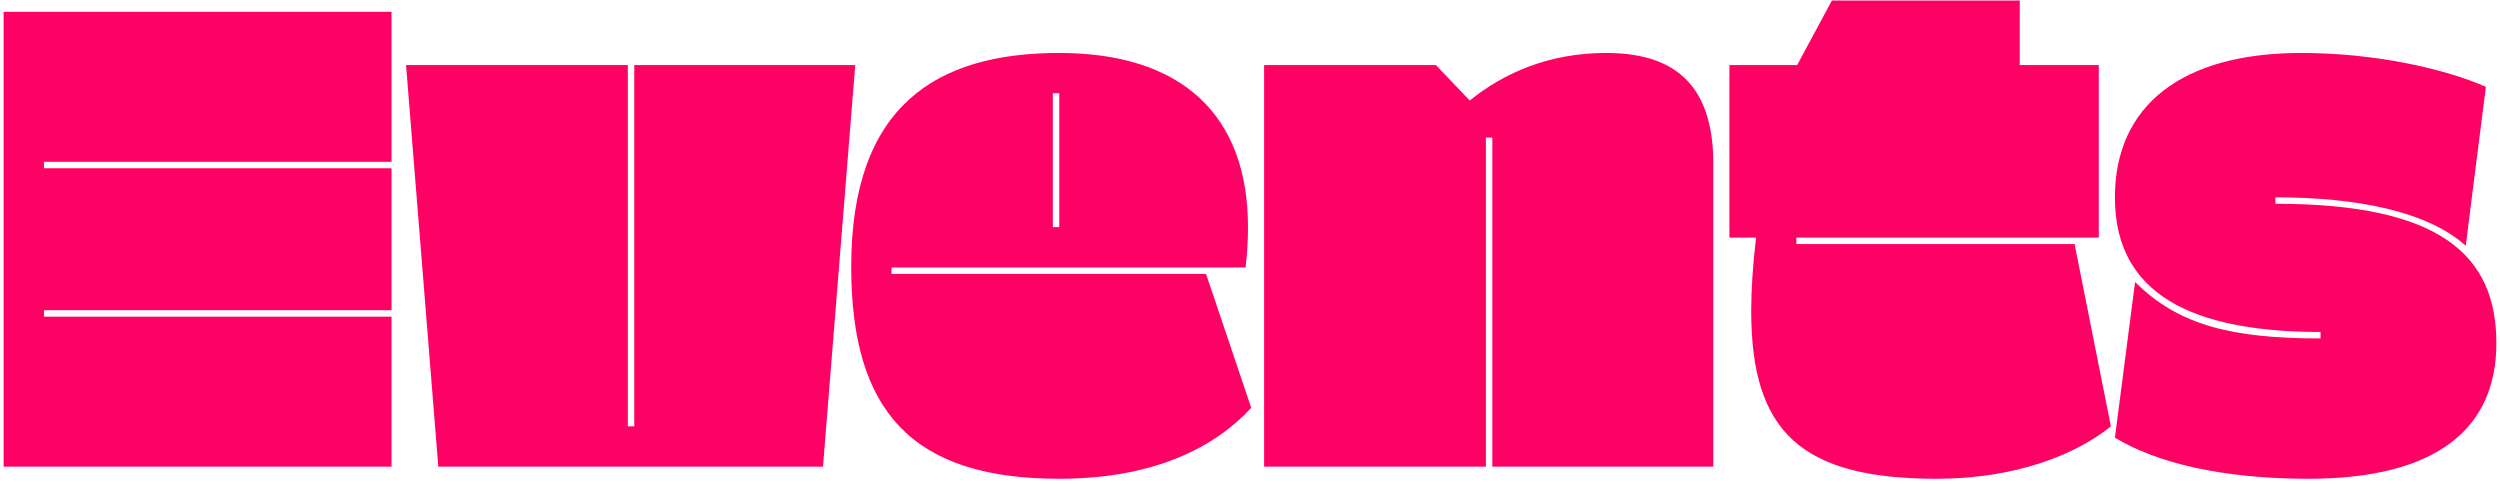 <?xml version="1.0" encoding="UTF-8"?>
<svg width="465px" height="90px" viewBox="0 0 465 90" version="1.1" xmlns="http://www.w3.org/2000/svg" xmlns:xlink="http://www.w3.org/1999/xlink">
    <!-- Generator: Sketch 48.2 (47327) - http://www.bohemiancoding.com/sketch -->
    <title>Events</title>
    <desc>Created with Sketch.</desc>
    <defs></defs>
    <g id="home" stroke="none" stroke-width="1" fill="none" fill-rule="evenodd" transform="translate(-288, -8892)">
        <g id="SERVICIOS" transform="translate(0, 6958)" fill="#FF0064">
            <path d="M288.675,1936.2 L360.825,1936.2 L360.825,1964.1 L296.175,1964.1 L296.175,1965.3 L360.825,1965.3 L360.825,1991.7 L296.175,1991.7 L296.175,1992.9 L360.825,1992.9 L360.825,2020.8 L288.675,2020.8 L288.675,1936.2 Z M369.525,2020.8 L363.525,1946.1 L404.775,1946.1 L404.775,2013.3 L405.975,2013.3 L405.975,1946.1 L447.075,1946.1 L441.075,2020.8 L369.525,2020.8 Z M446.325,1983.6 C446.325,1953.6 462.225,1943.85 485.025,1943.85 C507.825,1943.85 520.125,1955.4 520.125,1976.25 C520.125,1978.65 519.975,1981.2 519.675,1983.75 L453.825,1983.75 L453.825,1984.95 L512.325,1984.95 L520.725,2009.85 C514.125,2017.05 502.875,2023.05 485.025,2023.05 C457.575,2023.05 446.325,2010.45 446.325,1983.6 Z M483.825,1951.35 L483.825,1976.25 L485.025,1976.25 L485.025,1951.35 L483.825,1951.35 Z M523.125,2020.8 L523.125,1946.1 L555.075,1946.1 L561.375,1952.7 C567.675,1947.6 576.075,1943.85 586.725,1943.85 C598.425,1943.85 606.675,1948.8 606.675,1964.4 L606.675,2020.8 L565.575,2020.8 L565.575,1959.6 L564.375,1959.6 L564.375,2020.8 L523.125,2020.8 Z M609.675,1978.2 L609.675,1946.1 L622.275,1946.1 L628.725,1934.1 L663.675,1934.1 L663.675,1946.1 L678.375,1946.1 L678.375,1978.2 L622.125,1978.2 L622.125,1979.4 L673.875,1979.4 L680.625,2013.3 C674.325,2018.4 663.225,2023.05 648.225,2023.05 C623.025,2023.05 613.725,2014.35 613.725,1991.85 C613.725,1987.8 614.025,1983.3 614.625,1978.2 L609.675,1978.2 Z M681.375,2015.4 L685.125,1986.45 C693.225,1994.55 703.275,1996.95 719.625,1996.95 L719.625,1995.75 C692.475,1995.75 681.375,1986.6 681.375,1970.7 C681.375,1953.75 693.675,1943.85 716.025,1943.85 C729.975,1943.85 742.875,1946.85 750.375,1950.15 L746.625,1979.7 C739.425,1973.25 726.225,1970.7 711.225,1970.7 L711.225,1971.9 C741.975,1971.9 752.325,1981.5 752.325,1997.85 C752.325,2013.6 741.375,2023.05 717.375,2023.05 C701.175,2023.05 689.025,2020.05 681.375,2015.4 Z" id="Events"></path>
        </g>
    </g>
</svg>